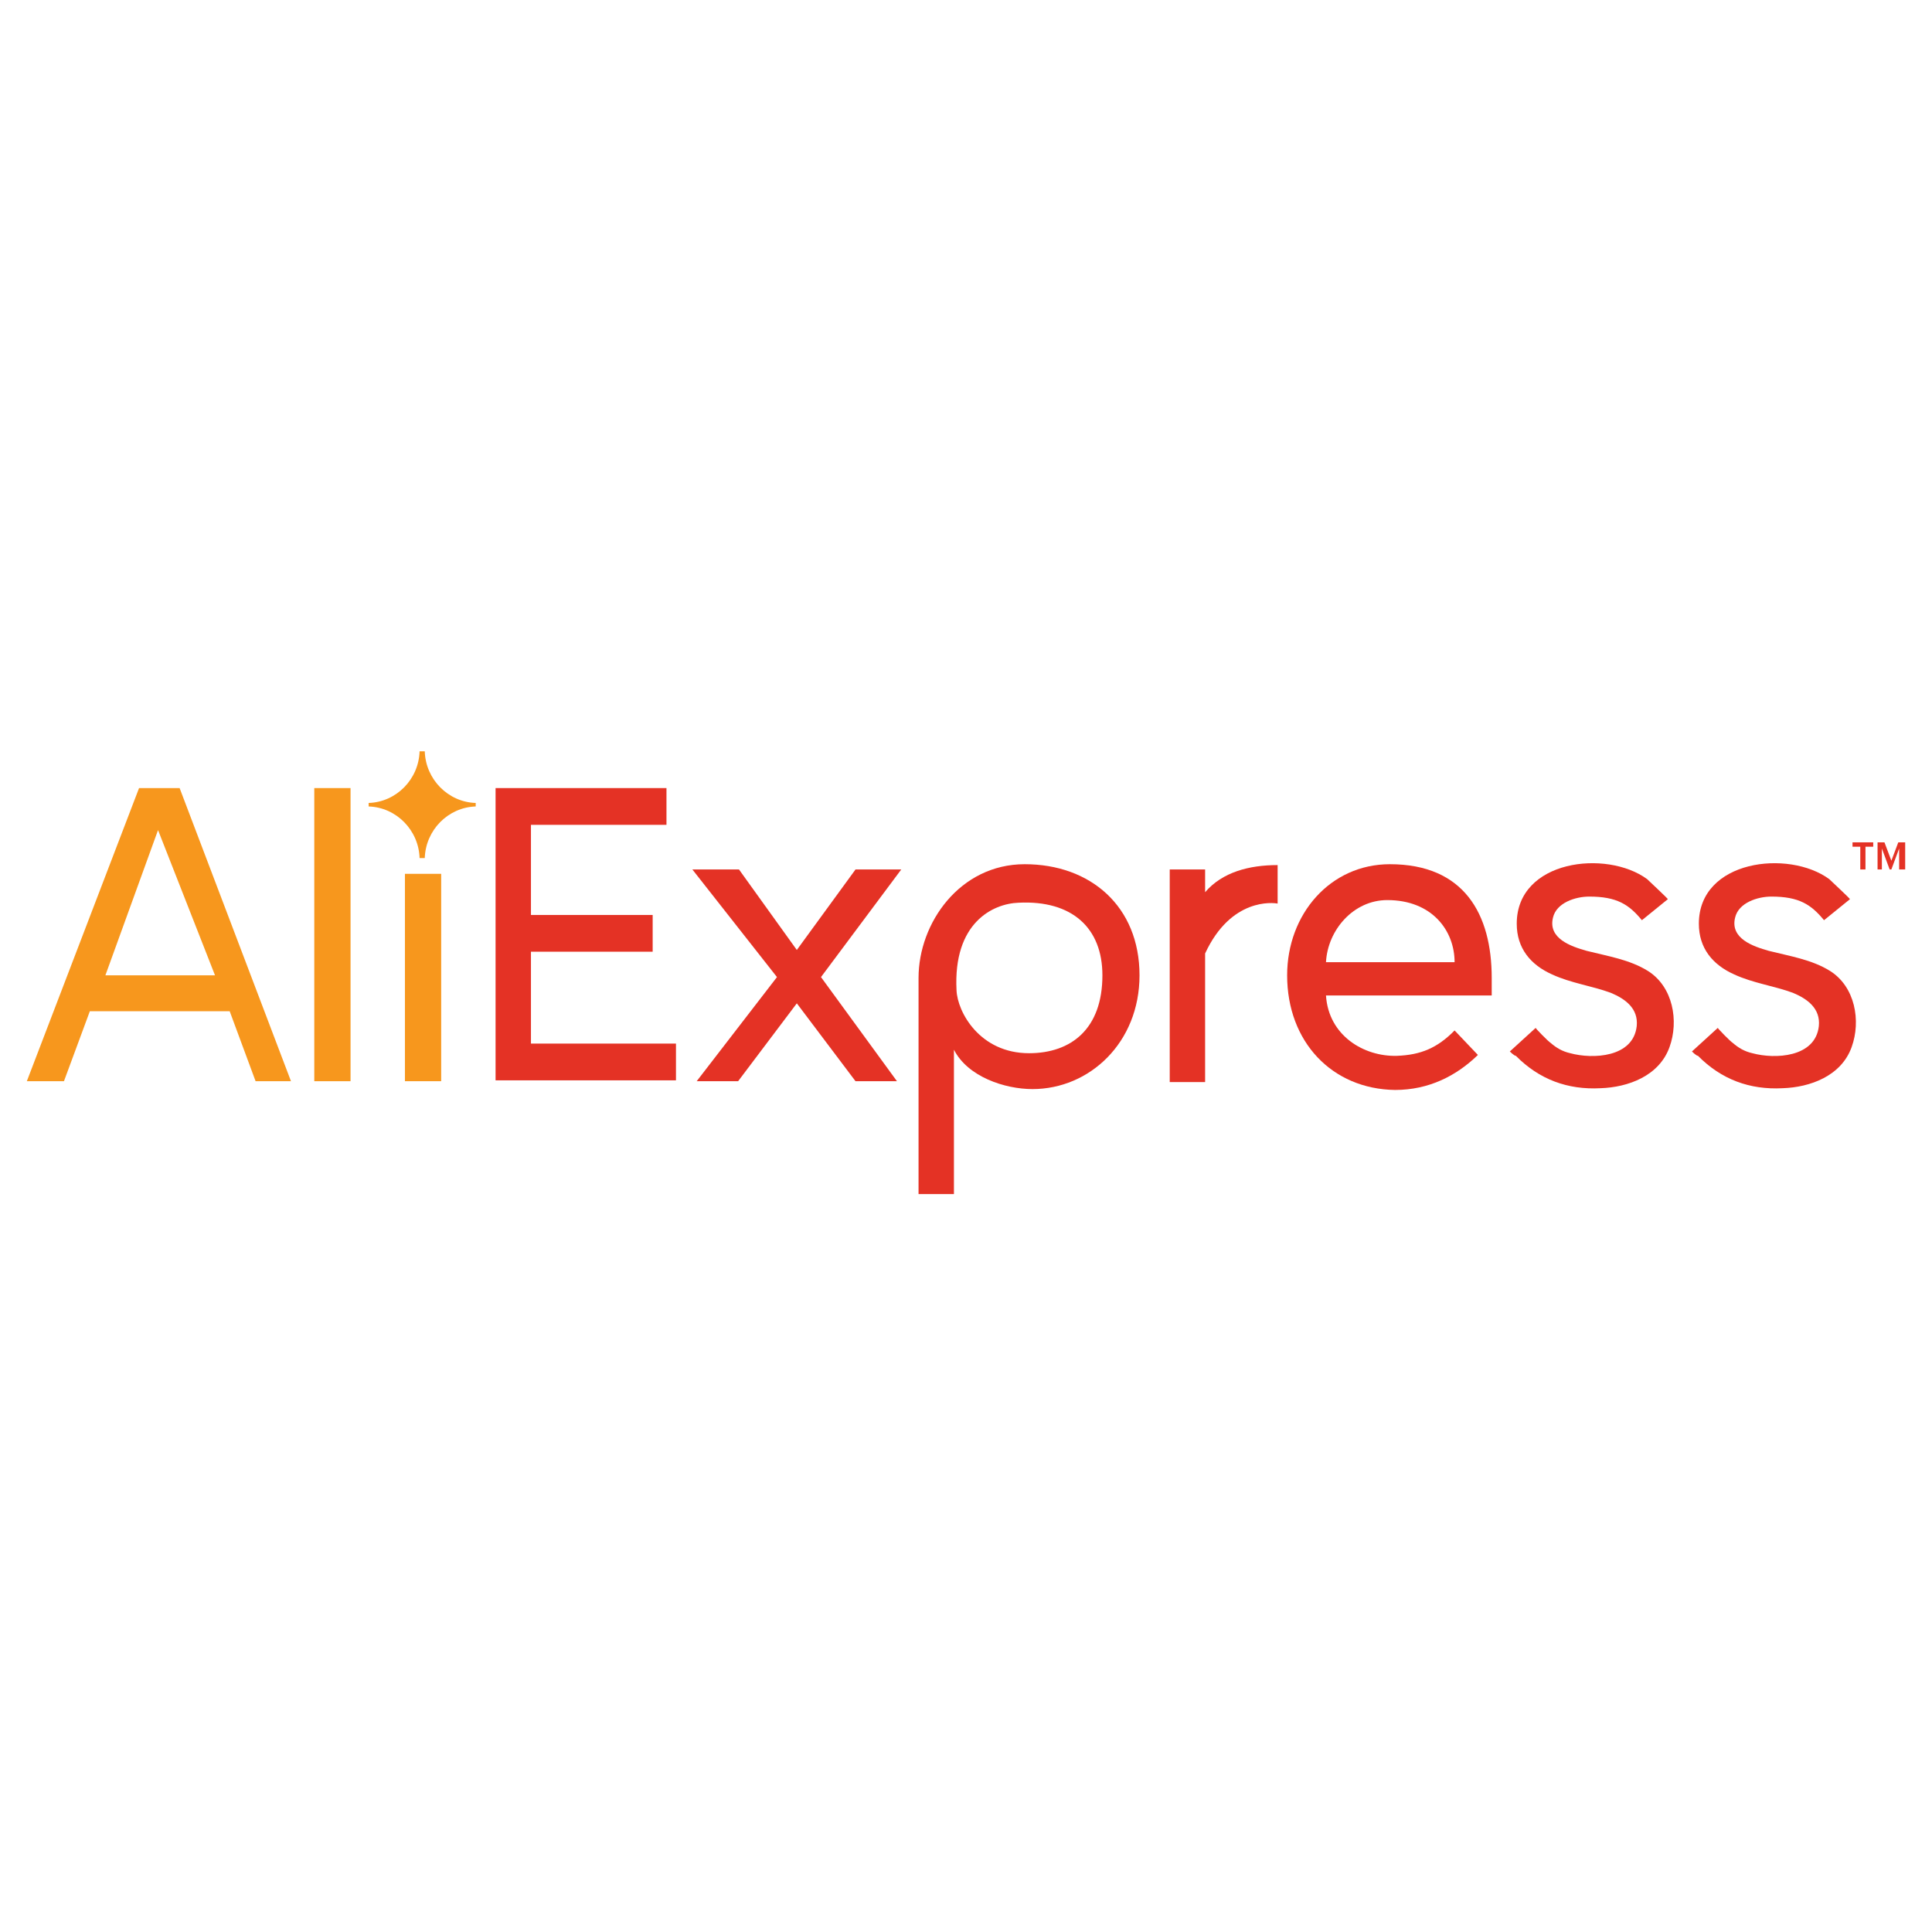 <svg width="144" height="144" viewBox="0 0 144 144" fill="none" xmlns="http://www.w3.org/2000/svg">
<g clip-path="url(#clip0)">
<path d="M36.937 80.587V58.739H49.675V61.478H39.574V68.196H48.646V70.935H39.574V77.783H50.383V80.522H36.937V80.587Z" fill="#E43225"/>
<path d="M63.765 80.587L59.39 74.783L55.015 80.587H51.927L57.911 72.826L51.605 64.805H55.08L59.39 70.805L63.765 64.805H67.175L61.192 72.826L66.854 80.587H63.765Z" fill="#E43225"/>
<path d="M71.101 78.239V89H68.463V72.891C68.463 68.783 71.551 64.413 76.376 64.413C81.266 64.413 84.933 67.543 84.933 72.696C84.933 77.717 81.202 81.174 76.956 81.174C74.897 81.174 72.13 80.261 71.101 78.239V78.239ZM82.167 72.696C82.167 69.174 79.915 67.087 75.926 67.283C73.996 67.348 71.036 68.783 71.294 73.804C71.358 75.435 73.031 78.5 76.698 78.5C79.851 78.5 82.167 76.674 82.167 72.696V72.696Z" fill="#E43225"/>
<path d="M87.185 80.587V64.805H89.822V66.5C91.109 65 93.104 64.478 95.227 64.478V67.348C94.905 67.283 91.753 66.892 89.822 71.066V80.652H87.185V80.587Z" fill="#E43225"/>
<path d="M95.936 72.696C95.936 68.13 99.153 64.413 103.592 64.413C109.125 64.413 111.184 68.13 111.184 72.891V74.196H98.831C99.024 77.196 101.662 78.761 104.106 78.696C105.908 78.63 107.13 78.109 108.417 76.804L110.154 78.63C108.546 80.196 106.487 81.239 103.978 81.239C99.281 81.174 95.936 77.652 95.936 72.696V72.696ZM103.399 67.087C100.89 67.087 98.959 69.304 98.831 71.717H108.417C108.417 69.37 106.744 67.087 103.399 67.087V67.087Z" fill="#E43225"/>
<path d="M112.534 78.37L114.464 76.609C114.4 76.609 115.429 77.652 115.558 77.717C116.008 78.109 116.459 78.37 117.038 78.5C118.711 78.957 121.735 78.826 121.992 76.478C122.121 75.174 121.156 74.457 120.062 74C118.646 73.478 117.102 73.283 115.687 72.63C114.078 71.913 113.049 70.674 113.049 68.848C113.049 64.087 119.74 63.304 122.764 65.522C122.893 65.652 124.372 67.022 124.308 67.022L122.378 68.587C121.413 67.413 120.512 66.826 118.453 66.826C117.424 66.826 116.008 67.283 115.751 68.391C115.365 69.957 117.102 70.543 118.26 70.87C119.804 71.261 121.477 71.522 122.828 72.37C124.694 73.543 125.144 76.087 124.437 78.043C123.665 80.196 121.349 81.043 119.29 81.109C116.845 81.239 114.722 80.457 112.985 78.696C112.856 78.696 112.534 78.37 112.534 78.37V78.37Z" fill="#E43225"/>
<path d="M126.108 78.37L128.039 76.609C127.974 76.609 129.004 77.652 129.132 77.717C129.583 78.109 130.033 78.37 130.612 78.5C132.285 78.957 135.309 78.826 135.566 76.478C135.695 75.174 134.73 74.457 133.636 74C132.221 73.478 130.676 73.283 129.261 72.63C127.653 71.913 126.623 70.674 126.623 68.848C126.623 64.087 133.314 63.304 136.338 65.522C136.467 65.652 137.947 67.022 137.882 67.022L135.952 68.587C134.987 67.413 134.086 66.826 132.028 66.826C130.998 66.826 129.583 67.283 129.325 68.391C128.939 69.957 130.676 70.543 131.834 70.87C133.379 71.261 135.051 71.522 136.403 72.37C138.268 73.543 138.719 76.087 138.011 78.043C137.239 80.196 134.923 81.043 132.864 81.109C130.419 81.239 128.296 80.457 126.559 78.696C126.43 78.696 126.108 78.37 126.108 78.37V78.37Z" fill="#E43225"/>
<path d="M138.655 64.805V63.109H138.076V62.783H139.62V63.109H139.041V64.805H138.655Z" fill="#E43225"/>
<path d="M141.551 64.805V63.24L140.972 64.805H140.843L140.264 63.24V64.805H139.942V62.783H140.457L140.972 64.153L141.487 62.783H142.001V64.805H141.551Z" fill="#E43225"/>
<path d="M19.05 80.587L17.119 75.37H6.697L4.767 80.587H2L10.364 58.739H13.388L21.688 80.587H19.05ZM11.779 61.87L7.855 72.696H16.026L11.779 61.87Z" fill="#F7971D"/>
<path d="M23.425 80.587V58.739H26.127V80.587H23.425Z" fill="#F7971D"/>
<path d="M30.181 80.586V65.13H32.883V80.586H30.181Z" fill="#F7971D"/>
<path d="M35.456 60.109C35.456 60.044 35.456 60.044 35.456 59.978C35.456 59.913 35.456 59.913 35.456 59.848C33.397 59.783 31.724 58.087 31.66 56C31.595 56 31.531 56 31.466 56C31.402 56 31.338 56 31.273 56C31.209 58.087 29.536 59.783 27.477 59.848C27.477 59.913 27.477 59.913 27.477 59.978C27.477 60.044 27.477 60.044 27.477 60.109C29.536 60.174 31.209 61.87 31.273 63.956C31.338 63.956 31.402 63.956 31.466 63.956C31.531 63.956 31.595 63.956 31.66 63.956C31.724 61.87 33.397 60.174 35.456 60.109Z" fill="#F7971D"/>
</g>
<defs>
<clipPath id="clip0">
<rect width="140" height="33" fill="white" transform="translate(2 56)"/>
</clipPath>
</defs>
</svg>
